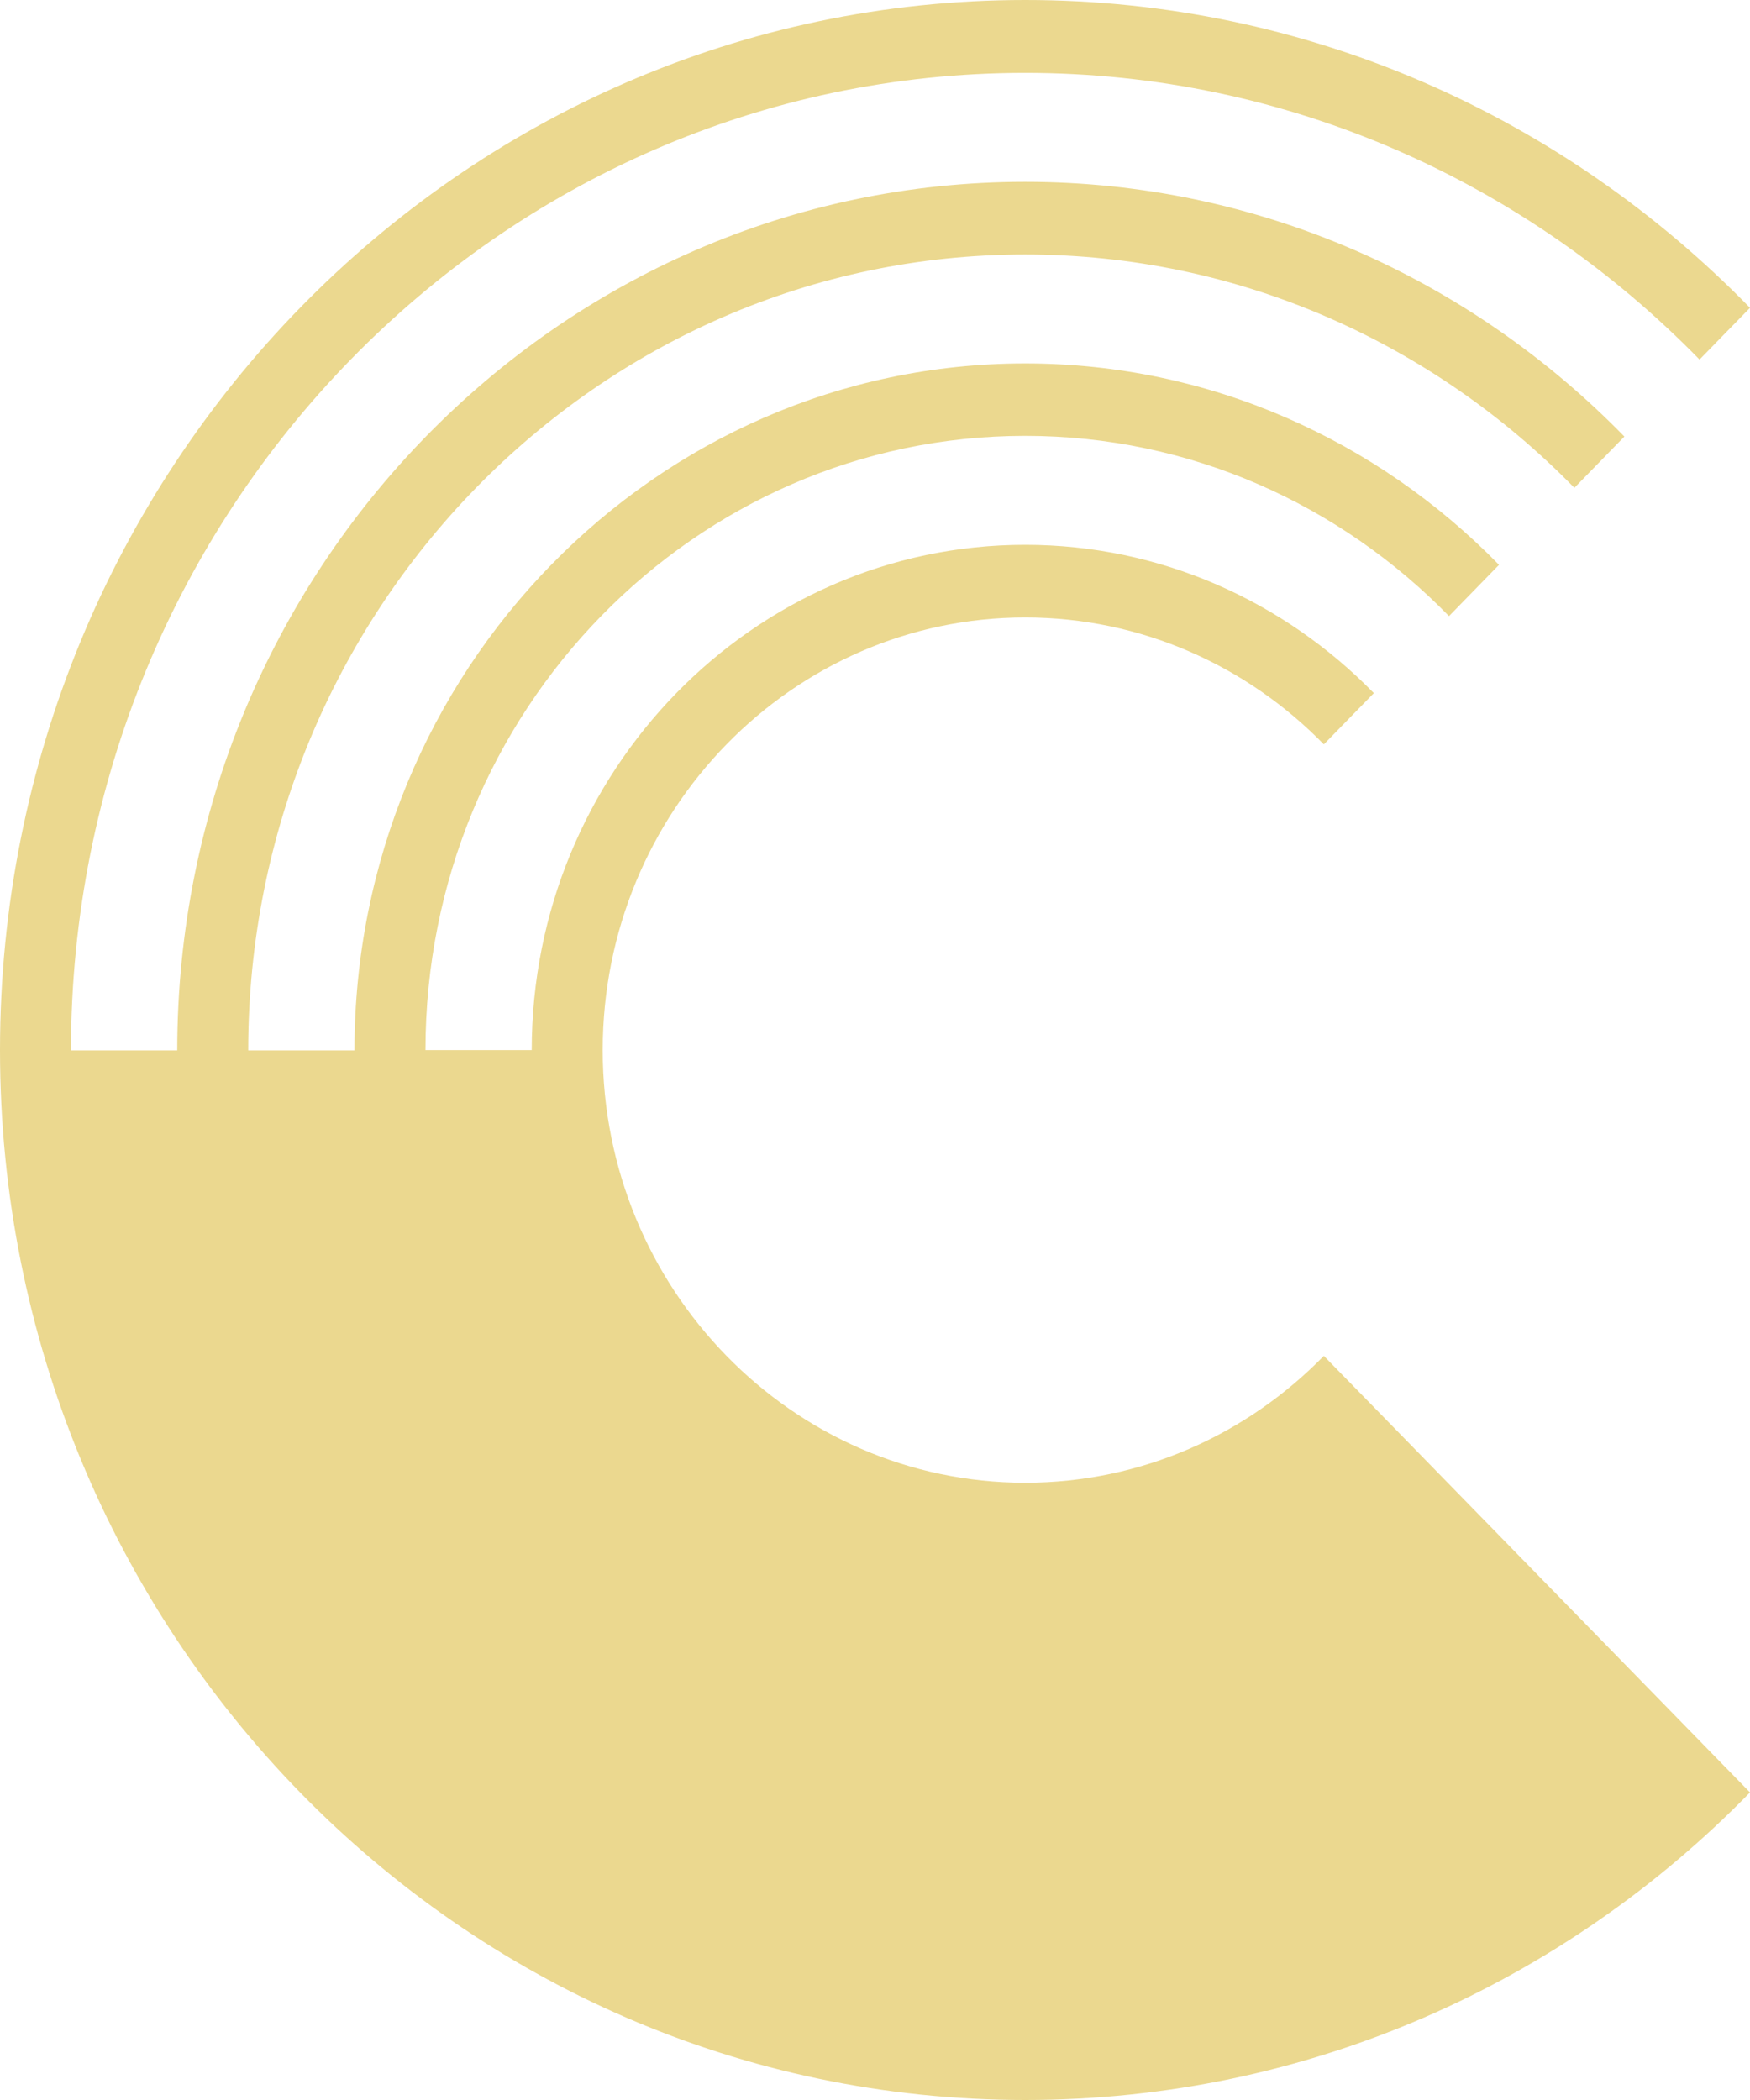 <svg width="50" height="60" viewBox="0 0 50 60" fill="none" xmlns="http://www.w3.org/2000/svg">
<path d="M37.824 38.739C35.638 40.979 32.622 42.364 29.29 42.364C22.633 42.364 17.22 36.821 17.22 30.003C17.22 23.186 22.633 17.642 29.29 17.642C32.616 17.642 35.638 19.028 37.824 21.268L39.253 19.803C36.698 17.189 33.175 15.566 29.29 15.566C21.52 15.566 15.192 22.043 15.192 30.003H12.156C12.156 20.322 19.841 12.453 29.29 12.453C34.012 12.453 38.298 14.424 41.4 17.603L42.829 16.138C39.359 12.585 34.571 10.384 29.29 10.384C18.728 10.384 10.128 19.186 10.128 30.01H7.092C7.092 17.471 17.049 7.271 29.29 7.271C35.408 7.271 40.959 9.819 44.982 13.938L46.411 12.473C42.026 7.98 35.967 5.195 29.29 5.195C15.936 5.195 5.064 16.328 5.064 30.01H2.028C2.028 14.614 14.257 2.082 29.29 2.082C36.804 2.082 43.619 5.215 48.558 10.273L50 8.795C44.699 3.356 37.383 0 29.29 0C13.117 0 0 13.432 0 30.003C0 46.575 13.111 60 29.29 60C37.377 60 44.699 56.644 50 51.212L37.824 38.739Z" fill="#EBD88F"/>
</svg>
